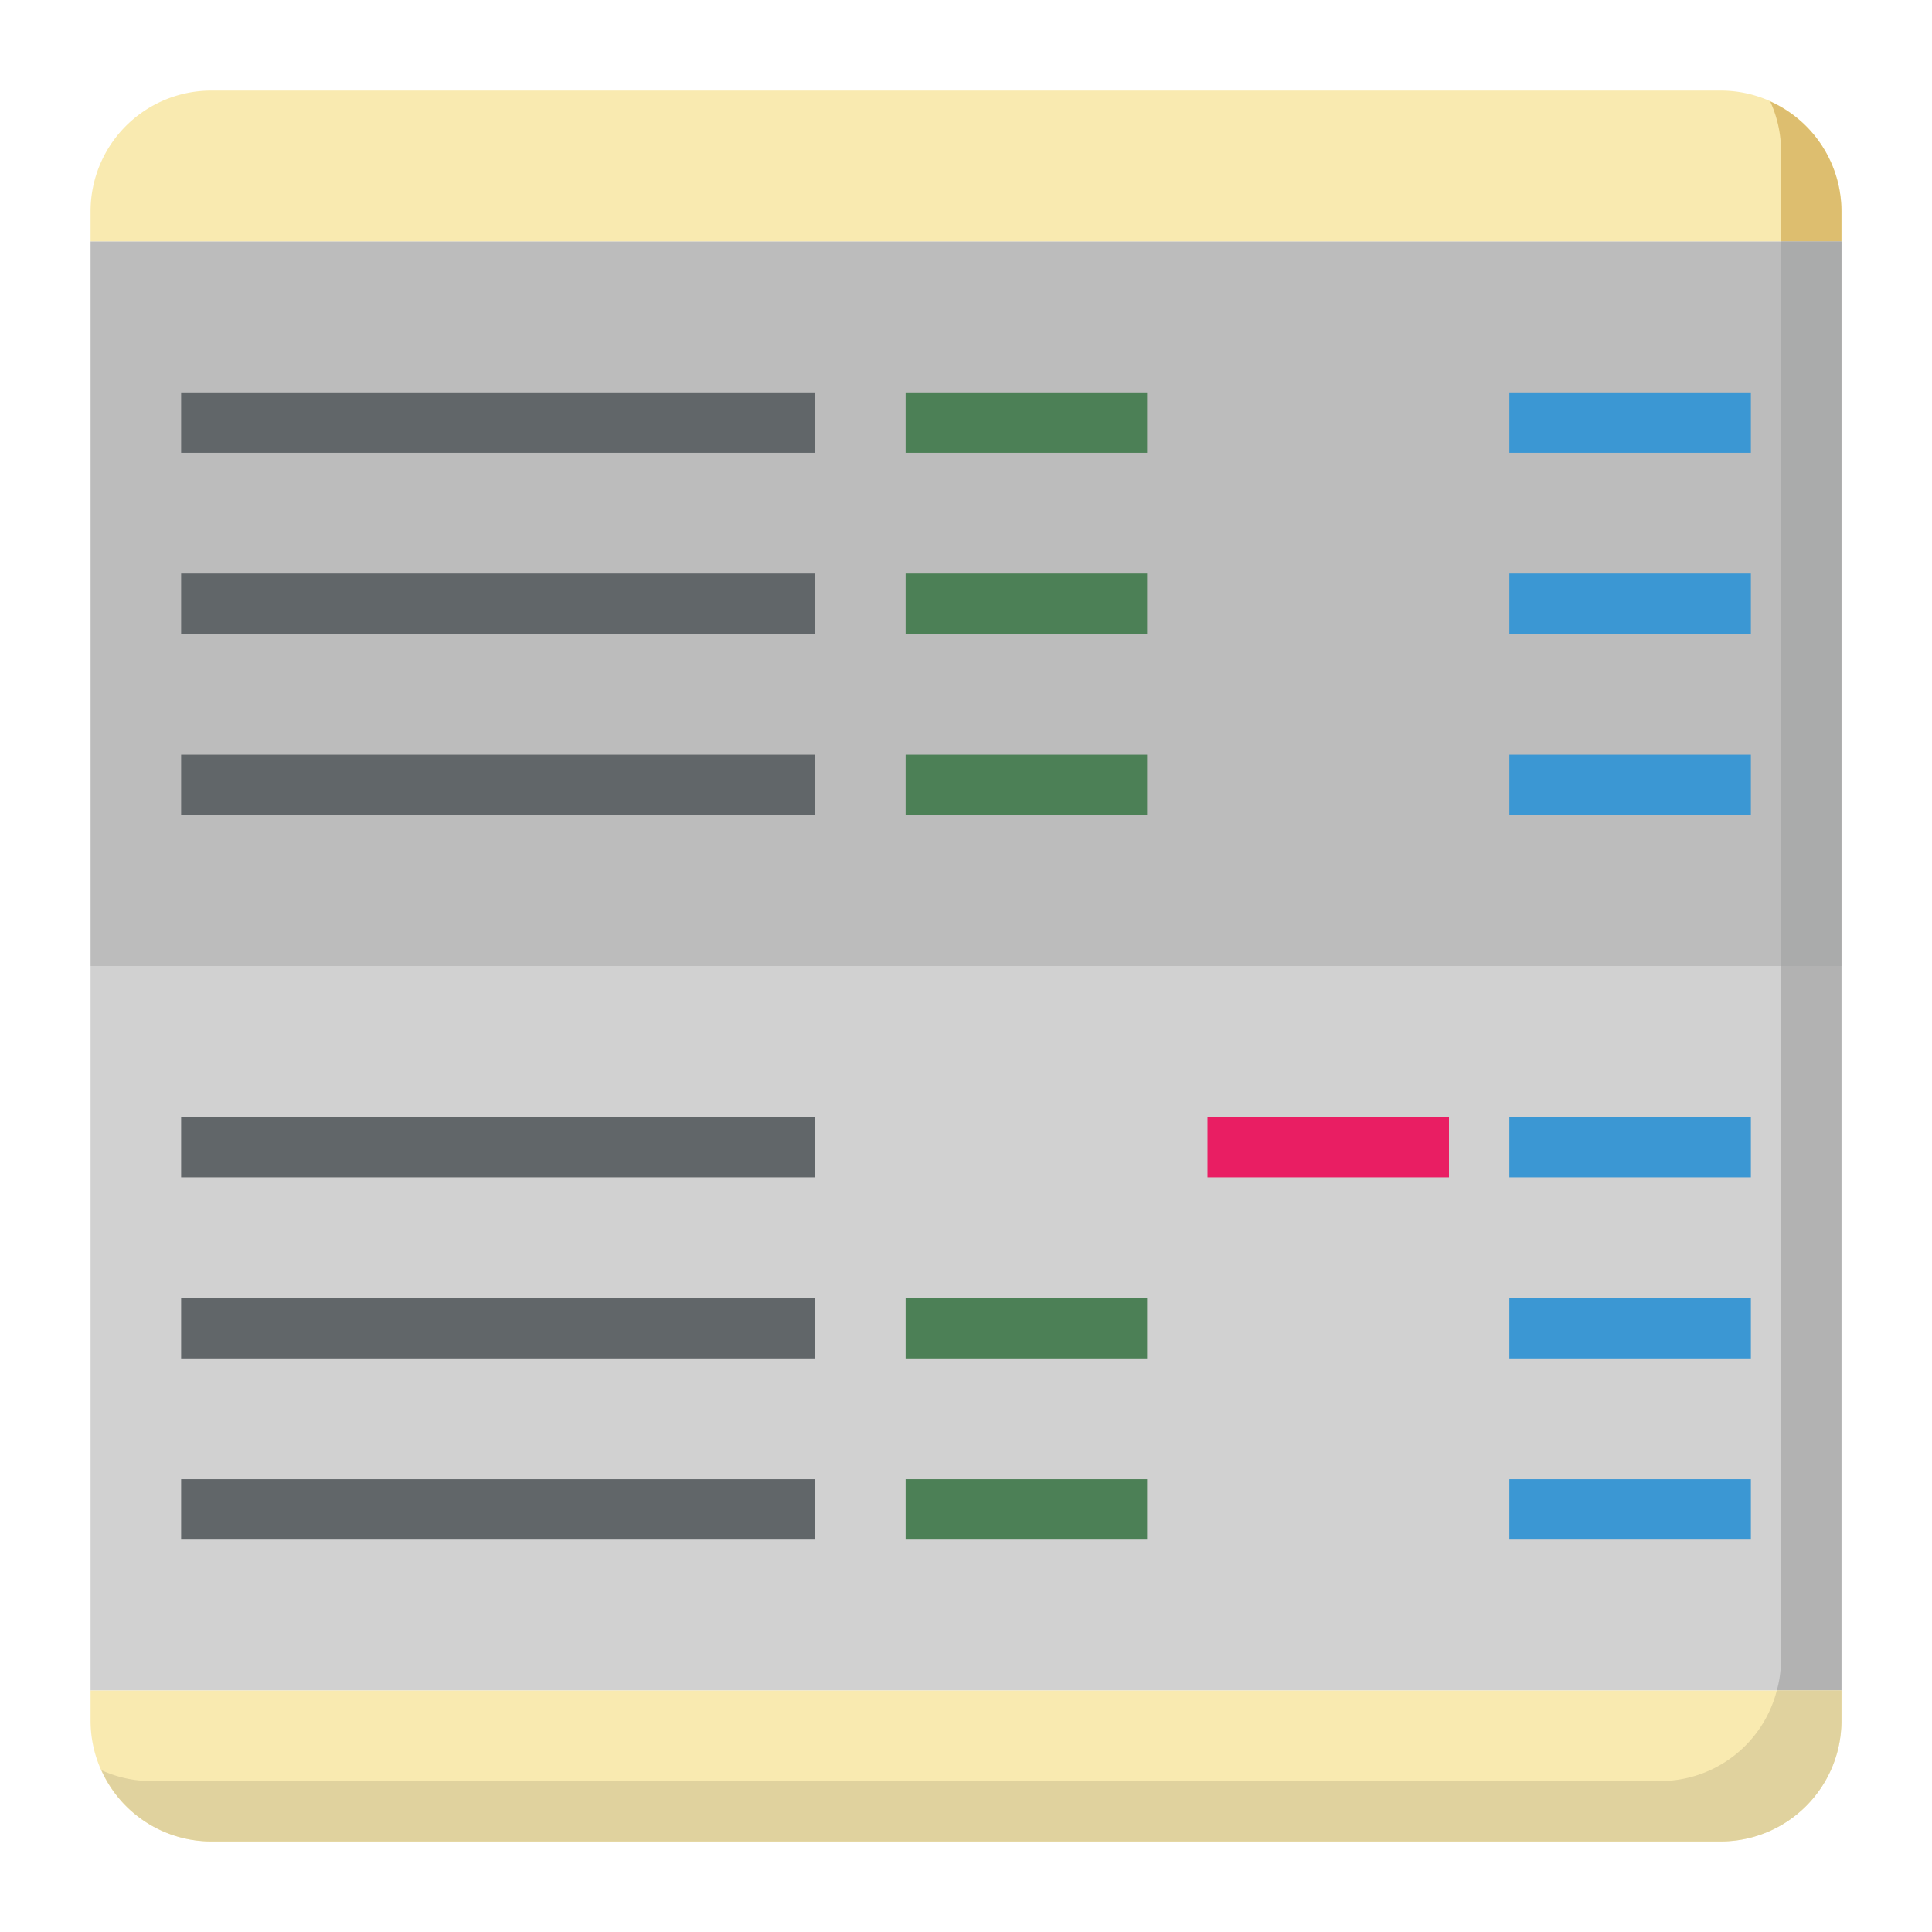 <svg height="512" viewBox="0 0 64 64" width="512" xmlns="http://www.w3.org/2000/svg"><g id="NEW_FLAT" data-name="NEW FLAT"><path d="m3 3h58a0 0 0 0 1 0 0v1a4 4 0 0 1 -4 4h-50a4 4 0 0 1 -4-4v-1a0 0 0 0 1 0 0z" fill="#f9eab0" transform="matrix(-1 0 0 -1 64 11)"/><path d="m58.64 3.36a3.972 3.972 0 0 1 .36 1.64v3h2v-1a3.994 3.994 0 0 0 -2.36-3.64z" fill="#ddbe6f"/><path d="m3 8h58v24h-58z" fill="#bcbcbc" transform="matrix(-1 0 0 -1 64 40)"/><path d="m59 8h2v24h-2z" fill="#aaabab"/><path d="m3 32h58v24h-58z" fill="#d1d1d1"/><path d="m59 32v23a3.966 3.966 0 0 1 -.141 1h2.141v-24z" fill="#b2b2b2"/><path d="m3 56h58a0 0 0 0 1 0 0v1a4 4 0 0 1 -4 4h-50a4 4 0 0 1 -4-4v-1a0 0 0 0 1 0 0z" fill="#f9eab0"/><path d="m58.859 56a3.991 3.991 0 0 1 -3.859 3h-50a3.971 3.971 0 0 1 -1.64-.36 3.994 3.994 0 0 0 3.64 2.36h50a4 4 0 0 0 4-4v-1z" fill="#e0d29e"/><path d="m6 13h21v2h-21z" fill="#616669"/><path d="m30 13h8v2h-8z" fill="#4c8056"/><path d="m50 13h8v2h-8z" fill="#3b97d3"/><path d="m6 19h21v2h-21z" fill="#616669"/><path d="m30 19h8v2h-8z" fill="#4c8056"/><path d="m50 19h8v2h-8z" fill="#3b97d3"/><path d="m6 25h21v2h-21z" fill="#616669"/><path d="m30 25h8v2h-8z" fill="#4c8056"/><path d="m50 25h8v2h-8z" fill="#3b97d3"/><path d="m6 37h21v2h-21z" fill="#616669"/><path d="m40 37h8v2h-8z" fill="#e91e63"/><path d="m50 37h8v2h-8z" fill="#3b97d3"/><path d="m6 43h21v2h-21z" fill="#616669"/><path d="m30 43h8v2h-8z" fill="#4c8056"/><path d="m50 43h8v2h-8z" fill="#3b97d3"/><path d="m6 49h21v2h-21z" fill="#616669"/><path d="m30 49h8v2h-8z" fill="#4c8056"/><path d="m50 49h8v2h-8z" fill="#3b97d3"/></g></svg>